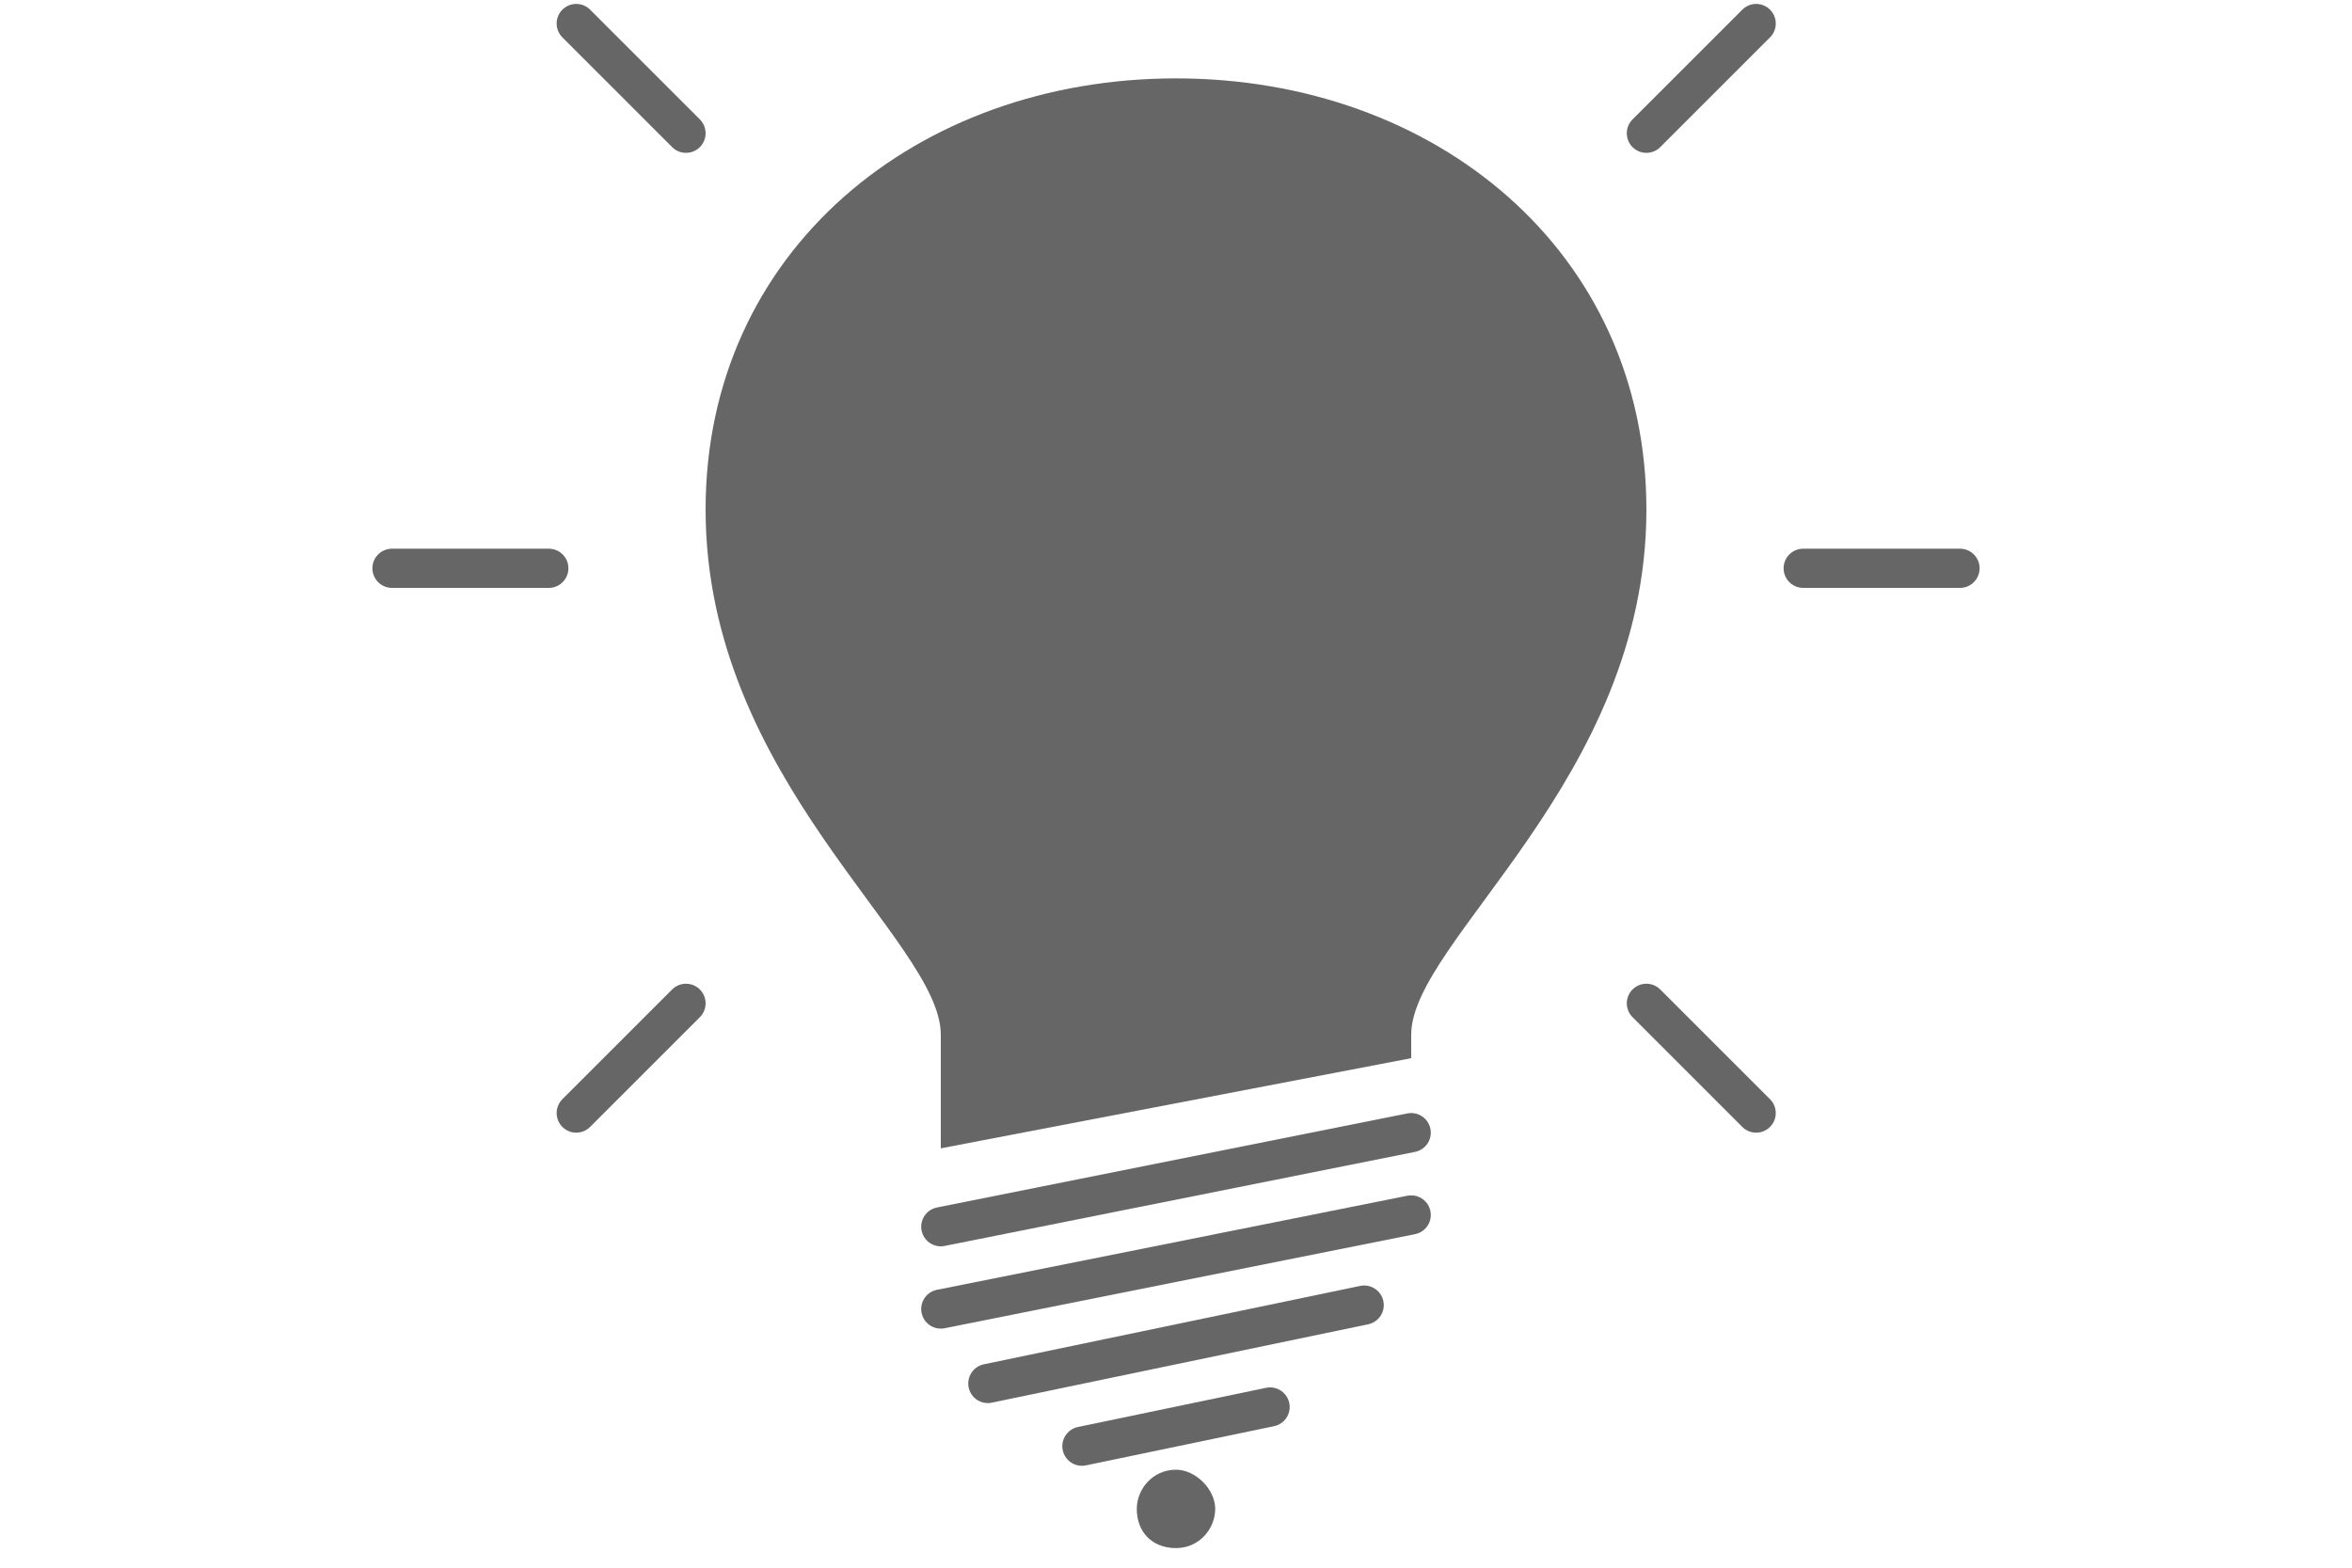 <?xml version="1.0" encoding="utf-8"?>
<!-- Generator: Adobe Illustrator 19.1.0, SVG Export Plug-In . SVG Version: 6.00 Build 0)  -->
<svg version="1.1" id="Layer_1" xmlns="http://www.w3.org/2000/svg" xmlns:xlink="http://www.w3.org/1999/xlink" x="0px" y="0px"
	 viewBox="0 0 60 40" style="enable-background:new 0 0 60 40;" xml:space="preserve">
<style type="text/css">
	.st0{fill:#666666;}
	.st1{fill:none;stroke:#666666;stroke-linecap:round;stroke-miterlimit:10;}
</style>
<path class="st0" d="M42,13c0-6.6-5.4-11-12-11S18,6.4,18,13c0,6.9,6,11,6,13.4s0,2.9,0,2.9L36,27v-0.6C36,24,42,19.9,42,13z"/>
<line class="st1" x1="24" y1="31.3" x2="36" y2="28.9"/>
<line class="st1" x1="24" y1="33.4" x2="36" y2="31"/>
<line class="st1" x1="25.2" y1="35.3" x2="34.8" y2="33.3"/>
<line class="st1" x1="27.6" y1="36.9" x2="32.4" y2="35.9"/>
<path class="st0" d="M30,39.5L30,39.5c-0.6,0-1-0.4-1-1l0,0c0-0.5,0.4-1,1-1l0,0c0.5,0,1,0.5,1,1l0,0C31,39,30.6,39.5,30,39.5z"/>
<line class="st1" x1="10" y1="14.5" x2="14" y2="14.5"/>
<line class="st1" x1="14.7" y1="0.6" x2="17.5" y2="3.4"/>
<line class="st1" x1="14.7" y1="28.4" x2="17.5" y2="25.6"/>
<line class="st1" x1="50" y1="14.5" x2="46" y2="14.5"/>
<line class="st1" x1="44.8" y1="0.6" x2="42" y2="3.4"/>
<line class="st1" x1="44.8" y1="28.4" x2="42" y2="25.6"/>
</svg>
